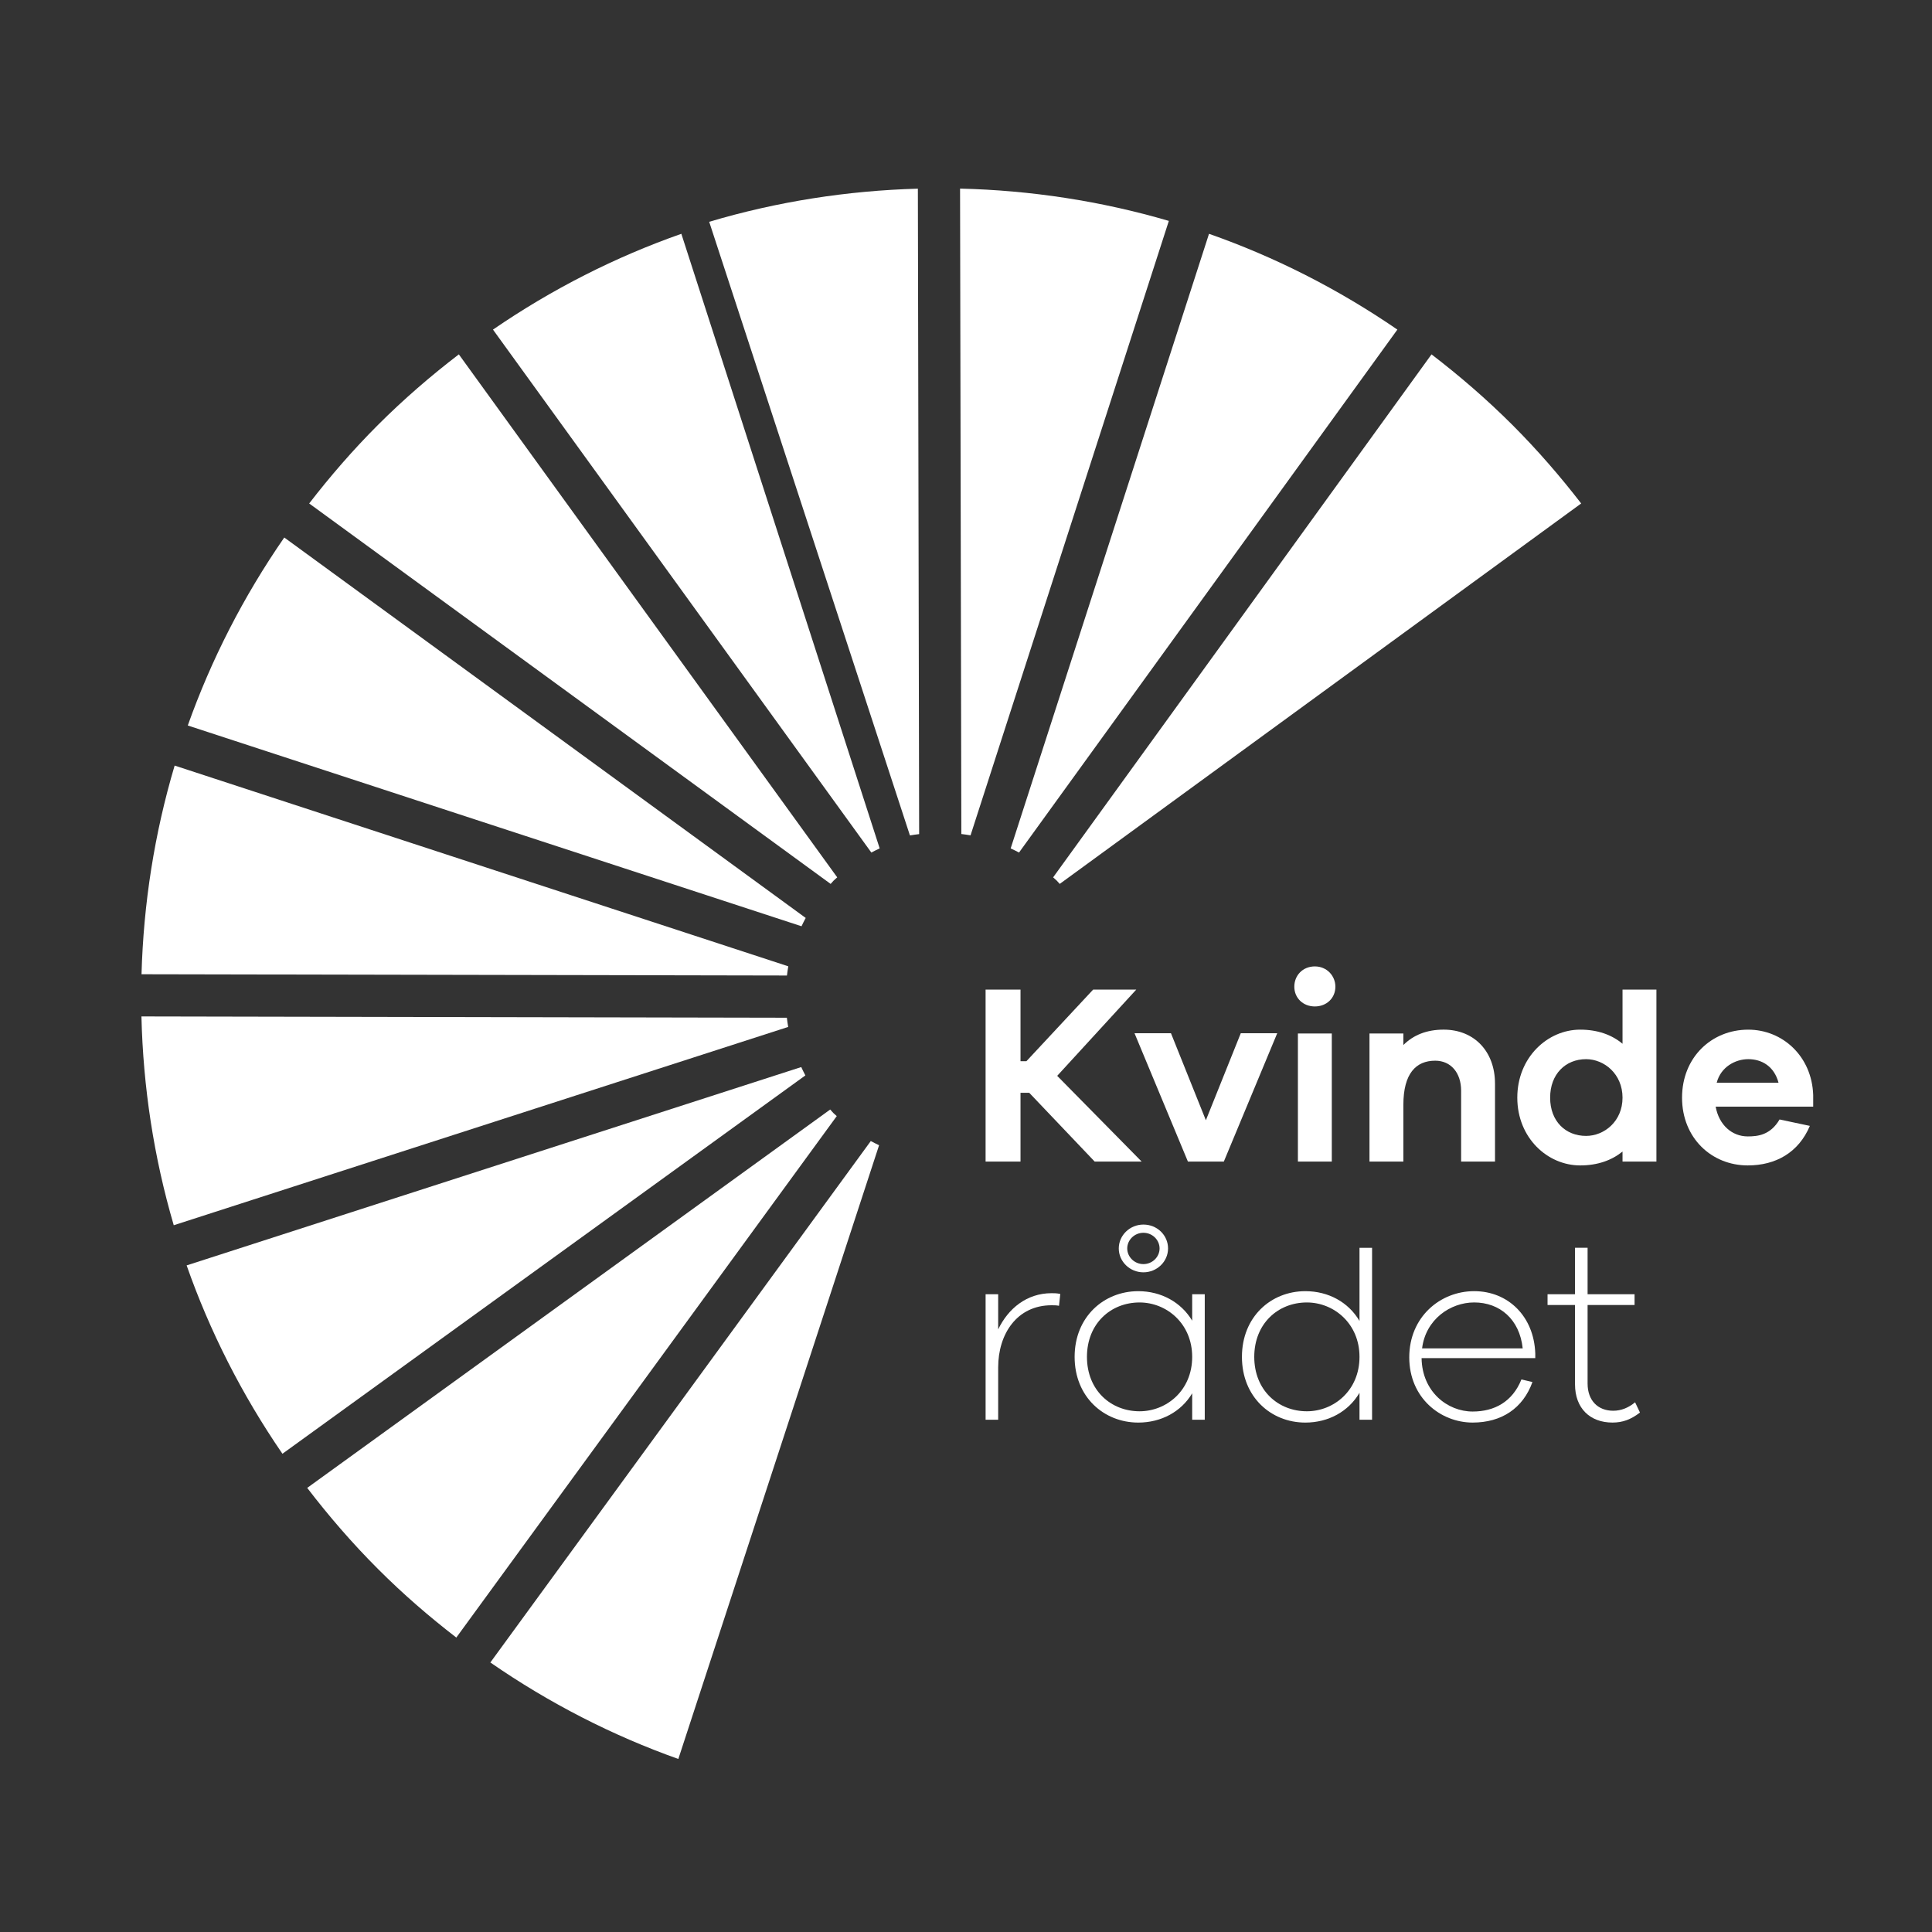 <svg xmlns="http://www.w3.org/2000/svg" xmlns:xlink="http://www.w3.org/1999/xlink" id="Layer_2" data-name="Layer 2" viewBox="0 0 1366 1366"><rect x="0" y="0" width="1366" height="1366" fill="#333333" stroke="none"/><defs><style>      .cls-1 {        fill: none;      }      .cls-2 {        clip-path: url(#clippath);      }      .cls-3 {        fill: #fff;      }    </style><clipPath id="clippath"><rect class="cls-1" width="1366" height="1366"></rect></clipPath></defs><g id="Layer_1-2" data-name="Layer 1"><g class="cls-2"><path class="cls-3" d="M643.36,590.69L501.43,156.82c48.12-14.32,97.76-22.03,147.54-23.42l.9,456.35c-2.17,.29-4.36,.53-6.52,.94"></path><path class="cls-3" d="M714.58,599.86l140.24-434.55c46.54,16.33,91.31,39,133.18,67.73l-267.51,369.74c-1.93-1.05-3.92-1.98-5.9-2.92"></path><path class="cls-3" d="M679.7,589.69l-.9-456.34c49.79,1.19,99.45,8.72,147.62,22.84l-140.21,434.43c-2.16-.39-4.34-.66-6.51-.94"></path><path class="cls-3" d="M747.21,622.69c-.84-.84-1.75-1.55-2.61-2.36L1012.14,250.55c19.88,15.23,39.06,31.78,57.25,49.96,17.63,17.64,33.72,36.23,48.57,55.46l-368.69,268.99c-.7-.74-1.32-1.54-2.05-2.27"></path><path class="cls-3" d="M621.97,599.86L481.74,165.31c-46.54,16.33-91.31,39-133.18,67.73l267.51,369.74c1.93-1.05,3.92-1.98,5.9-2.92"></path><path class="cls-3" d="M589.34,622.69c.84-.84,1.75-1.55,2.61-2.36L324.42,250.55c-19.88,15.23-39.07,31.78-57.25,49.96-17.64,17.64-33.72,36.23-48.57,55.46l368.69,268.99c.71-.74,1.32-1.54,2.05-2.27"></path><path class="cls-3" d="M566.51,754.45l-434.55,140.24c16.33,46.54,38.99,91.31,67.73,133.18l369.74-267.51c-1.05-1.94-1.98-3.92-2.92-5.9"></path><path class="cls-3" d="M557.35,683.22L123.48,541.29c-14.32,48.12-22.03,97.76-23.42,147.54l456.35,.9c.29-2.17,.53-4.36,.94-6.52"></path><path class="cls-3" d="M556.34,719.57l-456.34-.91c1.19,49.79,8.72,99.45,22.85,147.63l434.43-140.21c-.4-2.16-.67-4.33-.94-6.51"></path><path class="cls-3" d="M589.35,787.08c-.84-.84-1.55-1.76-2.36-2.61l-369.78,267.53c15.23,19.88,31.78,39.07,49.96,57.25s36.23,33.72,55.46,48.57l268.99-368.69c-.75-.71-1.54-1.33-2.27-2.05"></path><path class="cls-3" d="M615.68,806.76l-268.98,368.68c41.77,28.9,86.45,51.71,132.91,68.22l141.94-433.94c-1.97-.94-3.94-1.9-5.88-2.96"></path><path class="cls-3" d="M569.66,649.02L200.99,380.04c-28.9,41.76-51.7,86.46-68.22,132.91l433.94,141.95c.94-1.98,1.89-3.94,2.96-5.88"></path><polygon class="cls-3" points="773.98 821.28 727.7 772.64 721.54 772.64 721.54 821.28 696.85 821.28 696.85 699.69 721.54 699.69 721.54 750.32 725.71 750.32 772.89 699.69 803.38 699.69 747.48 760.66 807.19 821.28 773.98 821.28"></polygon><polygon class="cls-3" points="865.3 821.28 839.9 821.28 802.15 730.54 827.92 730.54 852.6 792.06 877.28 730.54 903.05 730.54 865.3 821.28"></polygon><path class="cls-3" d="M917.67,730.73h23.96v90.55h-23.96v-90.55Zm26.5-33.1c0,7.99-6.17,13.97-14.52,13.97s-14.52-5.98-14.52-13.97,5.98-14.34,14.52-14.34,14.52,6.72,14.52,14.34"></path><path class="cls-3" d="M1057.03,766.11v55.16h-23.96v-50.09c0-12.7-7.26-21.23-18.33-21.23-13.61,0-22.5,9.08-22.5,31.21v40.1h-23.96v-90.55h23.96v8.17c7.07-7.08,16.51-10.89,28.49-10.89,21.77,0,36.29,15.61,36.29,38.11"></path><path class="cls-3" d="M1147.19,776.09c0-16.69-12.89-27.22-25.77-27.22-14.52,0-25.41,10.53-25.41,27.22s10.89,27.04,25.41,27.04c12.88,0,25.77-10.34,25.77-27.04m23.96,45.19h-23.96v-7.08c-7.62,6.17-17.6,9.8-29.94,9.8-23.05,0-44.46-19.42-44.46-47.91s21.42-48.09,44.46-48.09c12.34,0,22.32,3.62,29.94,9.98v-38.29h23.96v121.59Z"></path><path class="cls-3" d="M1213.77,765.56h43.73c-3.08-11.61-11.79-16.69-21.41-16.69-9.08,0-19.42,5.44-22.32,16.69m68.23,16.88h-68.96c2.36,13.06,11.61,21.05,22.69,21.05,7.08,0,15.97-.91,22.5-11.98l21.41,4.54c-7.98,18.88-24.13,27.95-43.91,27.95-25.59,0-46.46-19.41-46.46-47.9s20.87-48.09,46.82-48.09c24.14,0,45.01,18.69,45.91,46.27v8.17Z"></path><path class="cls-3" d="M749.66,914.89l-.9,8.35c-1.82-.37-3.63-.37-5.26-.37-24.5,0-37.75,20.32-37.75,43.92v37.02h-8.89v-88.74h8.89v24.86c7.08-14.7,20.14-25.59,37.75-25.59,2,0,3.63,0,6.17,.54"></path><path class="cls-3" d="M842.92,959.36c0-23.6-18.15-38.47-37.2-38.47-20.32,0-37.2,14.88-37.2,38.47s16.88,38.47,37.2,38.47c19.06,0,37.2-14.69,37.2-38.47m8.89,44.46h-8.89v-18.69c-7.8,13.07-21.96,20.69-38.11,20.69-24.32,0-45.01-18.14-45.01-46.45s20.69-46.46,45.01-46.46c16.15,0,30.3,7.8,38.11,20.87v-18.69h8.89v88.74Z"></path><path class="cls-3" d="M961.22,959.36c0-23.6-18.15-38.47-37.21-38.47-20.32,0-37.2,14.88-37.2,38.47s16.88,38.47,37.2,38.47c19.06,0,37.21-14.69,37.21-38.47m8.89,44.46h-8.89v-19.05c-7.8,13.24-21.96,21.05-38.29,21.05-24.32,0-44.83-18.14-44.83-46.45s20.51-46.46,44.83-46.46c16.33,0,30.49,7.8,38.29,21.05v-51.72h8.89v121.59Z"></path><path class="cls-3" d="M1005.47,953.36h71.14c-2.18-20.69-16.33-32.48-34.3-32.48-16.88,0-34.3,11.97-36.84,32.48m80.03,6.9h-80.39c.36,23.77,18.33,37.75,36.11,37.75,15.43,0,28.13-6.9,34.48-22.68l7.8,1.81c-6.71,18.69-21.96,28.67-42.28,28.67-22.68,0-44.82-17.42-44.82-46.09s21.96-46.82,45.91-46.82,42.29,17.78,43.19,44.1v3.26Z"></path><path class="cls-3" d="M1159.51,998.73c-6.35,4.89-12.16,7.08-19.42,7.08-15.79,0-26.49-9.98-26.49-27.04v-56.08h-19.42v-7.62h19.42v-32.85h8.89v32.85h33.21v7.62h-33.21v55.53c0,11.98,7.27,19.24,18.15,19.24,5.63,0,10.89-2.17,15.43-5.99l3.45,7.26Z"></path><path class="cls-3" d="M808.44,893.77c-6.35,0-11.44-5.08-11.44-11.07s5.09-11.07,11.44-11.07,11.43,5.08,11.43,11.07-5.08,11.07-11.43,11.07m0-27.95c-9.62,0-17.42,7.62-17.42,16.88s7.8,16.88,17.42,16.88,17.42-7.62,17.42-16.88-7.62-16.88-17.42-16.88"></path></g></g></svg>